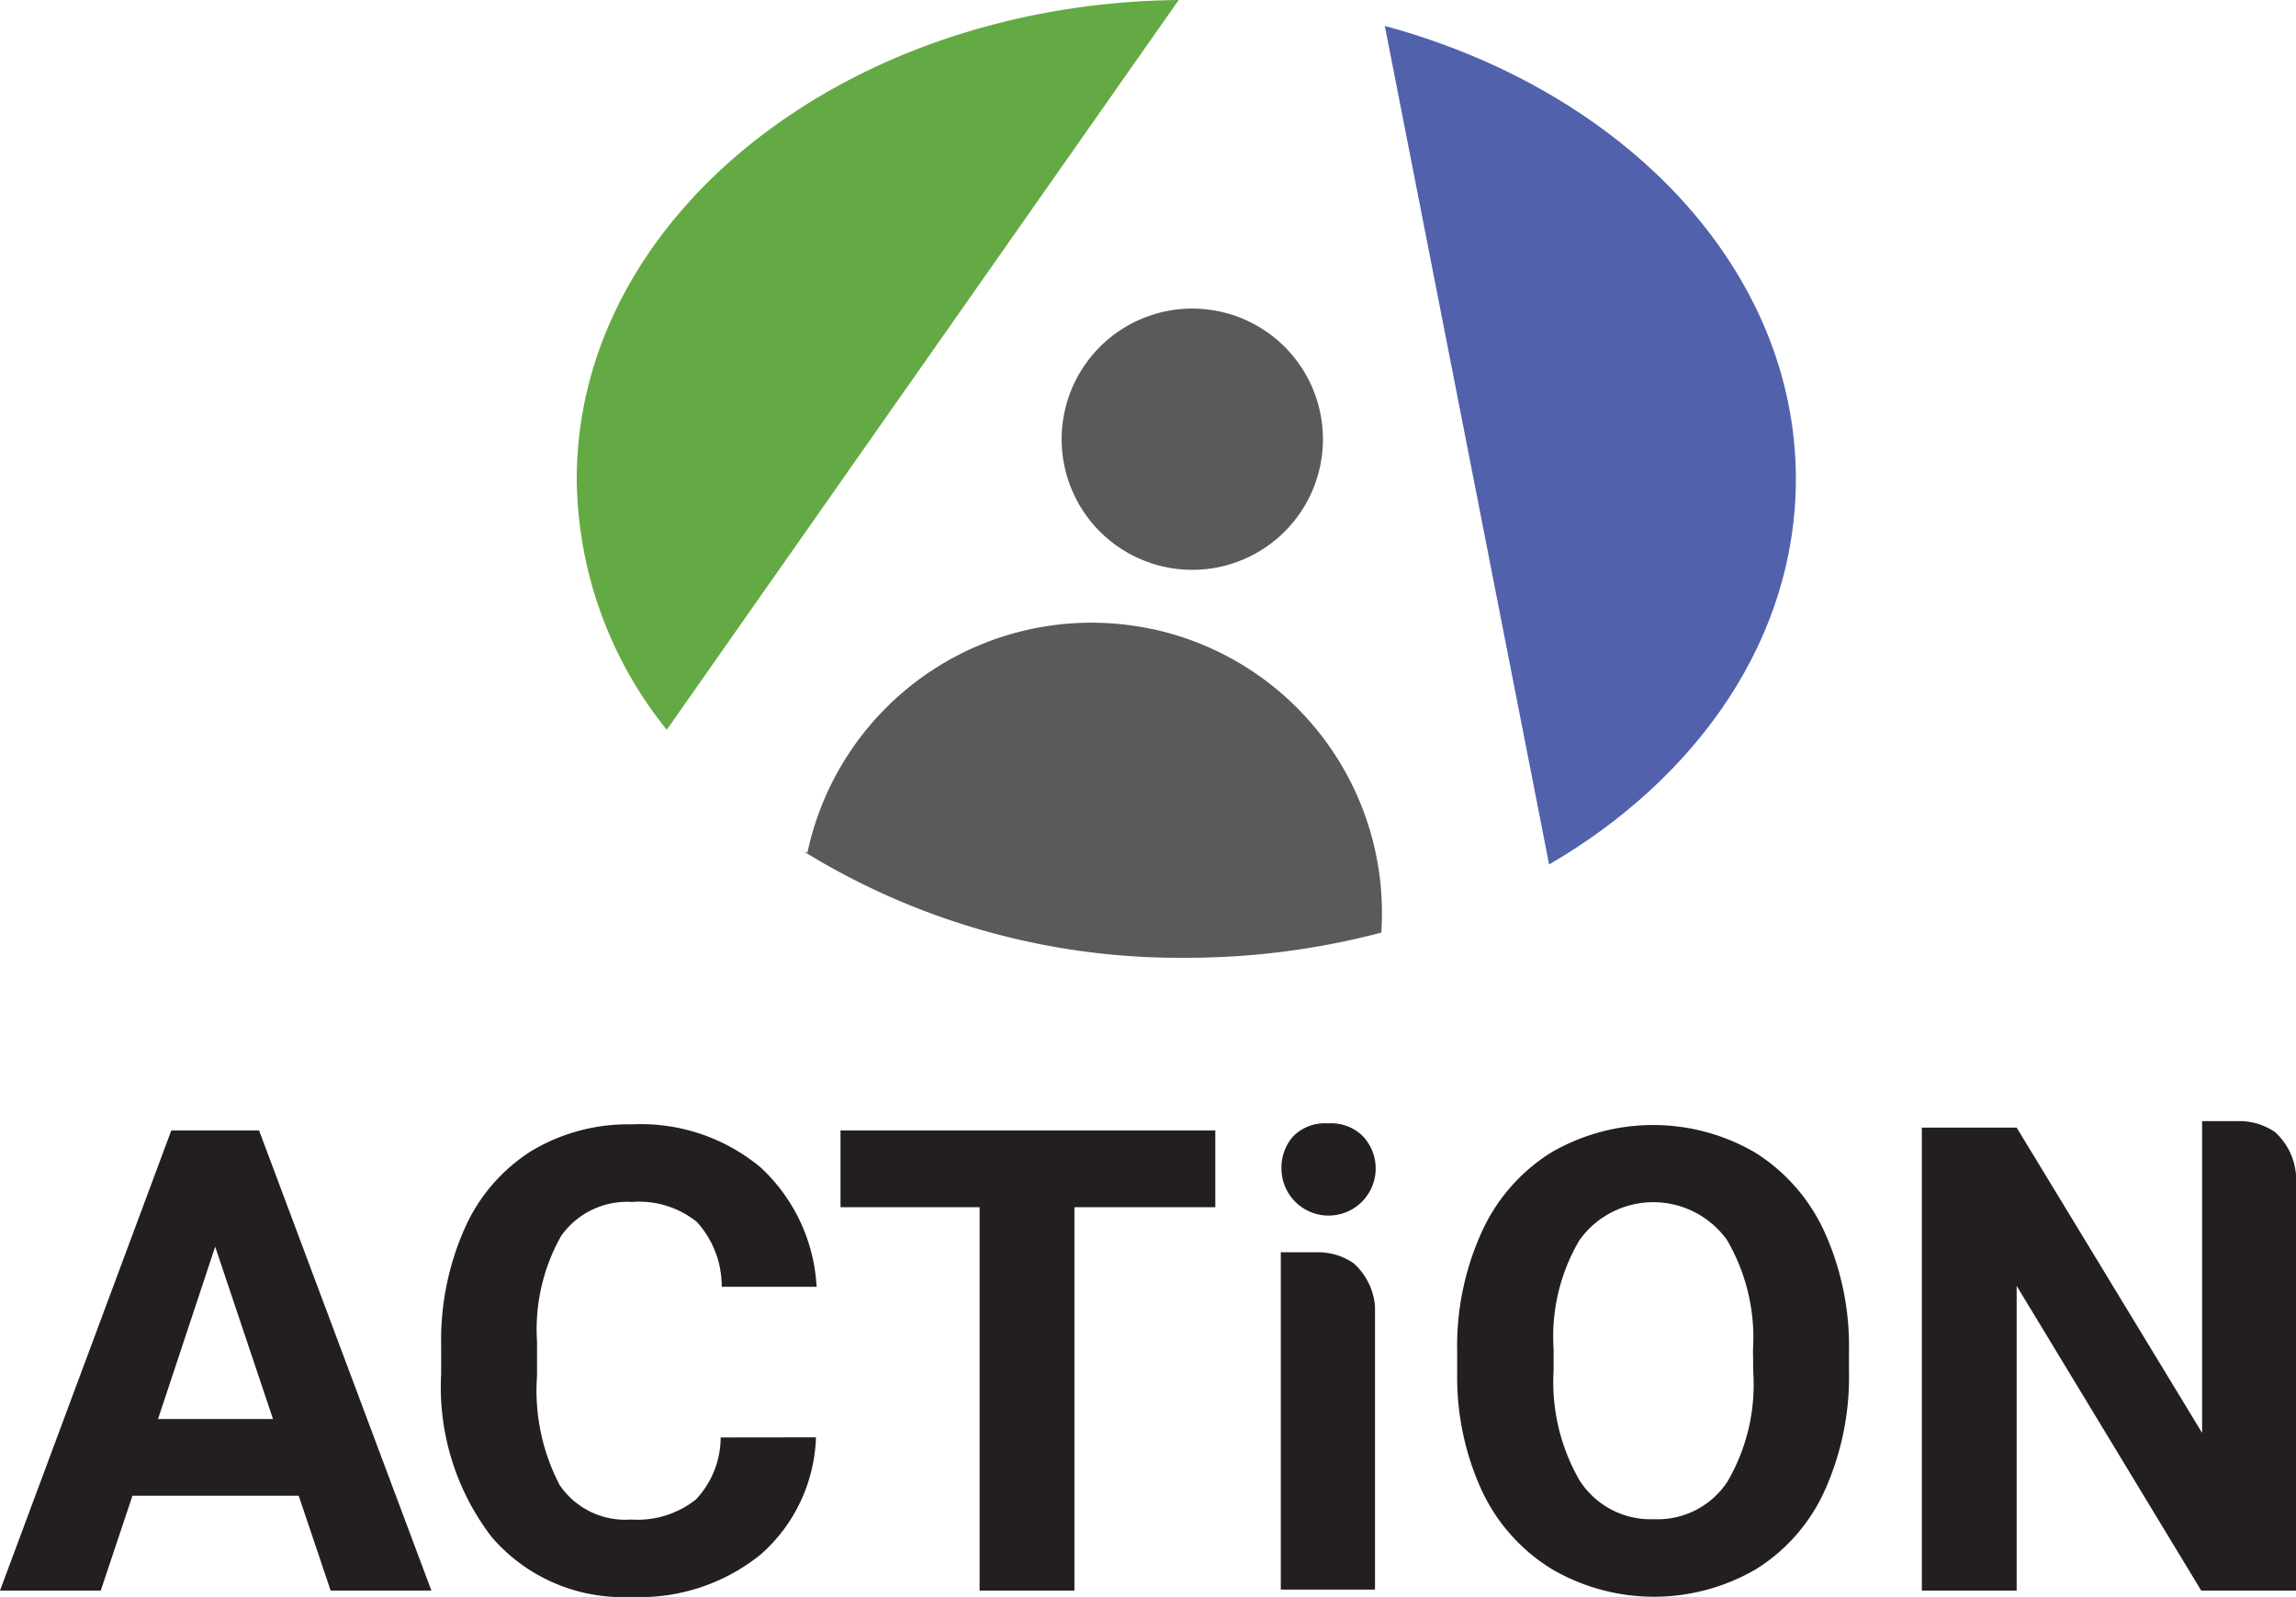 <svg xmlns="http://www.w3.org/2000/svg" width="70.827" height="49.265" viewBox="0 0 70.827 49.265">
  <g id="Icn-ActionLogo-3.2-DT" transform="translate(-8.01)">
    <path id="Path_2483" data-name="Path 2483" d="M39.18,2.586C28.9,2.69,20.611,9.264,20.611,17.365A12.48,12.48,0,0,0,23.387,25.1Z" transform="translate(5.191 -2.586)" fill="#64aa44"/>
    <path id="Path_2484" data-name="Path 2484" d="M29.97,11.608a4.03,4.03,0,1,0,4.763-3.041,4.03,4.03,0,0,0-4.763,3.041Z" transform="translate(10.892 1.04)" fill="#595a5c"/>
    <path id="Path_2485" data-name="Path 2485" d="M36.037,3.082,41.105,28.95c4.619-2.688,7.612-7.011,7.612-11.891C48.717,10.582,43.421,5.077,36.037,3.082Z" transform="translate(14.692 -2.281)" fill="#5261ac"/>
    <path id="Path_2486" data-name="Path 2486" d="M35.683,14.671a8.958,8.958,0,0,0-10.625,6.9l-.116-.04a22.083,22.083,0,0,0,11.811,3.281,23.477,23.477,0,0,0,6.009-.777,8.962,8.962,0,0,0-7.079-9.367Z" transform="translate(7.859 4.735)" fill="#595a5c"/>
    <path id="Path_2487" data-name="Path 2487" d="M18.814,35.438H13.686l-.978,2.925H9.6l5.284-14.194h2.708l5.316,14.194H19.8Zm-4.339-2.368h3.546l-1.783-5.316Z" transform="translate(-1.59 10.706)" fill="#231f20"/>
    <path id="Path_2488" data-name="Path 2488" d="M29.585,33.709a5.028,5.028,0,0,1-1.695,3.606,5.921,5.921,0,0,1-4.006,1.318,5.329,5.329,0,0,1-4.295-1.839,7.587,7.587,0,0,1-1.566-5.044v-.869a8.493,8.493,0,0,1,.721-3.606,5.412,5.412,0,0,1,2.063-2.4,5.8,5.8,0,0,1,3.1-.821,5.775,5.775,0,0,1,3.958,1.318,5.4,5.4,0,0,1,1.739,3.694H26.677a2.941,2.941,0,0,0-.765-2,2.828,2.828,0,0,0-2-.617,2.488,2.488,0,0,0-2.187,1.046,5.87,5.87,0,0,0-.745,3.253v1.074a6.278,6.278,0,0,0,.7,3.361,2.44,2.44,0,0,0,2.2,1.062,2.9,2.9,0,0,0,2-.617,2.8,2.8,0,0,0,.765-1.915Z" transform="translate(3.596 10.632)" fill="#231f20"/>
    <path id="Path_2489" data-name="Path 2489" d="M37.208,26.536H32.862V38.363H29.937V26.536H25.646V24.169H37.208Z" transform="translate(8.292 10.706)" fill="#231f20"/>
    <path id="Path_2490" data-name="Path 2490" d="M49.506,31.654a8.533,8.533,0,0,1-.741,3.674,5.533,5.533,0,0,1-2.119,2.436,6.246,6.246,0,0,1-6.31,0,5.637,5.637,0,0,1-2.147-2.4,8.373,8.373,0,0,1-.769-3.606v-.7a8.5,8.5,0,0,1,.757-3.69,5.609,5.609,0,0,1,2.135-2.448,6.25,6.25,0,0,1,6.306,0,5.657,5.657,0,0,1,2.135,2.448,8.537,8.537,0,0,1,.753,3.682Zm-2.961-.645a5.98,5.98,0,0,0-.8-3.393,2.8,2.8,0,0,0-4.551,0,5.85,5.85,0,0,0-.8,3.357v.681a6.058,6.058,0,0,0,.8,3.373,2.6,2.6,0,0,0,2.3,1.2,2.576,2.576,0,0,0,2.26-1.154,5.918,5.918,0,0,0,.8-3.369Z" transform="translate(15.541 10.64)" fill="#231f20"/>
    <path id="Path_2491" data-name="Path 2491" d="M34.064,25.436a1.458,1.458,0,0,1,.361-1,1.366,1.366,0,0,1,1.074-.4,1.382,1.382,0,0,1,1.082.4,1.453,1.453,0,1,1-2.516,1Z" transform="translate(13.476 10.621)" fill="#231f20"/>
    <path id="Path_2492" data-name="Path 2492" d="M36.976,36.9H34.051V32.432h0V26.494H35.2a1.927,1.927,0,0,1,1.1.341,2,2,0,0,1,.657,1.326V36.9" transform="translate(13.469 12.138)" fill="#231f20"/>
    <path id="Path_2493" data-name="Path 2493" d="M57.186,24.331a1.927,1.927,0,0,0-1.1-.341H54.935v.2h0v9.419l-5.721-9.419H46.289V38.473h2.925v-9.4l5.693,9.4h2.925V25.653a2,2,0,0,0-.645-1.322Z" transform="translate(21.006 10.596)" fill="#231f20"/>
  </g>
</svg>
